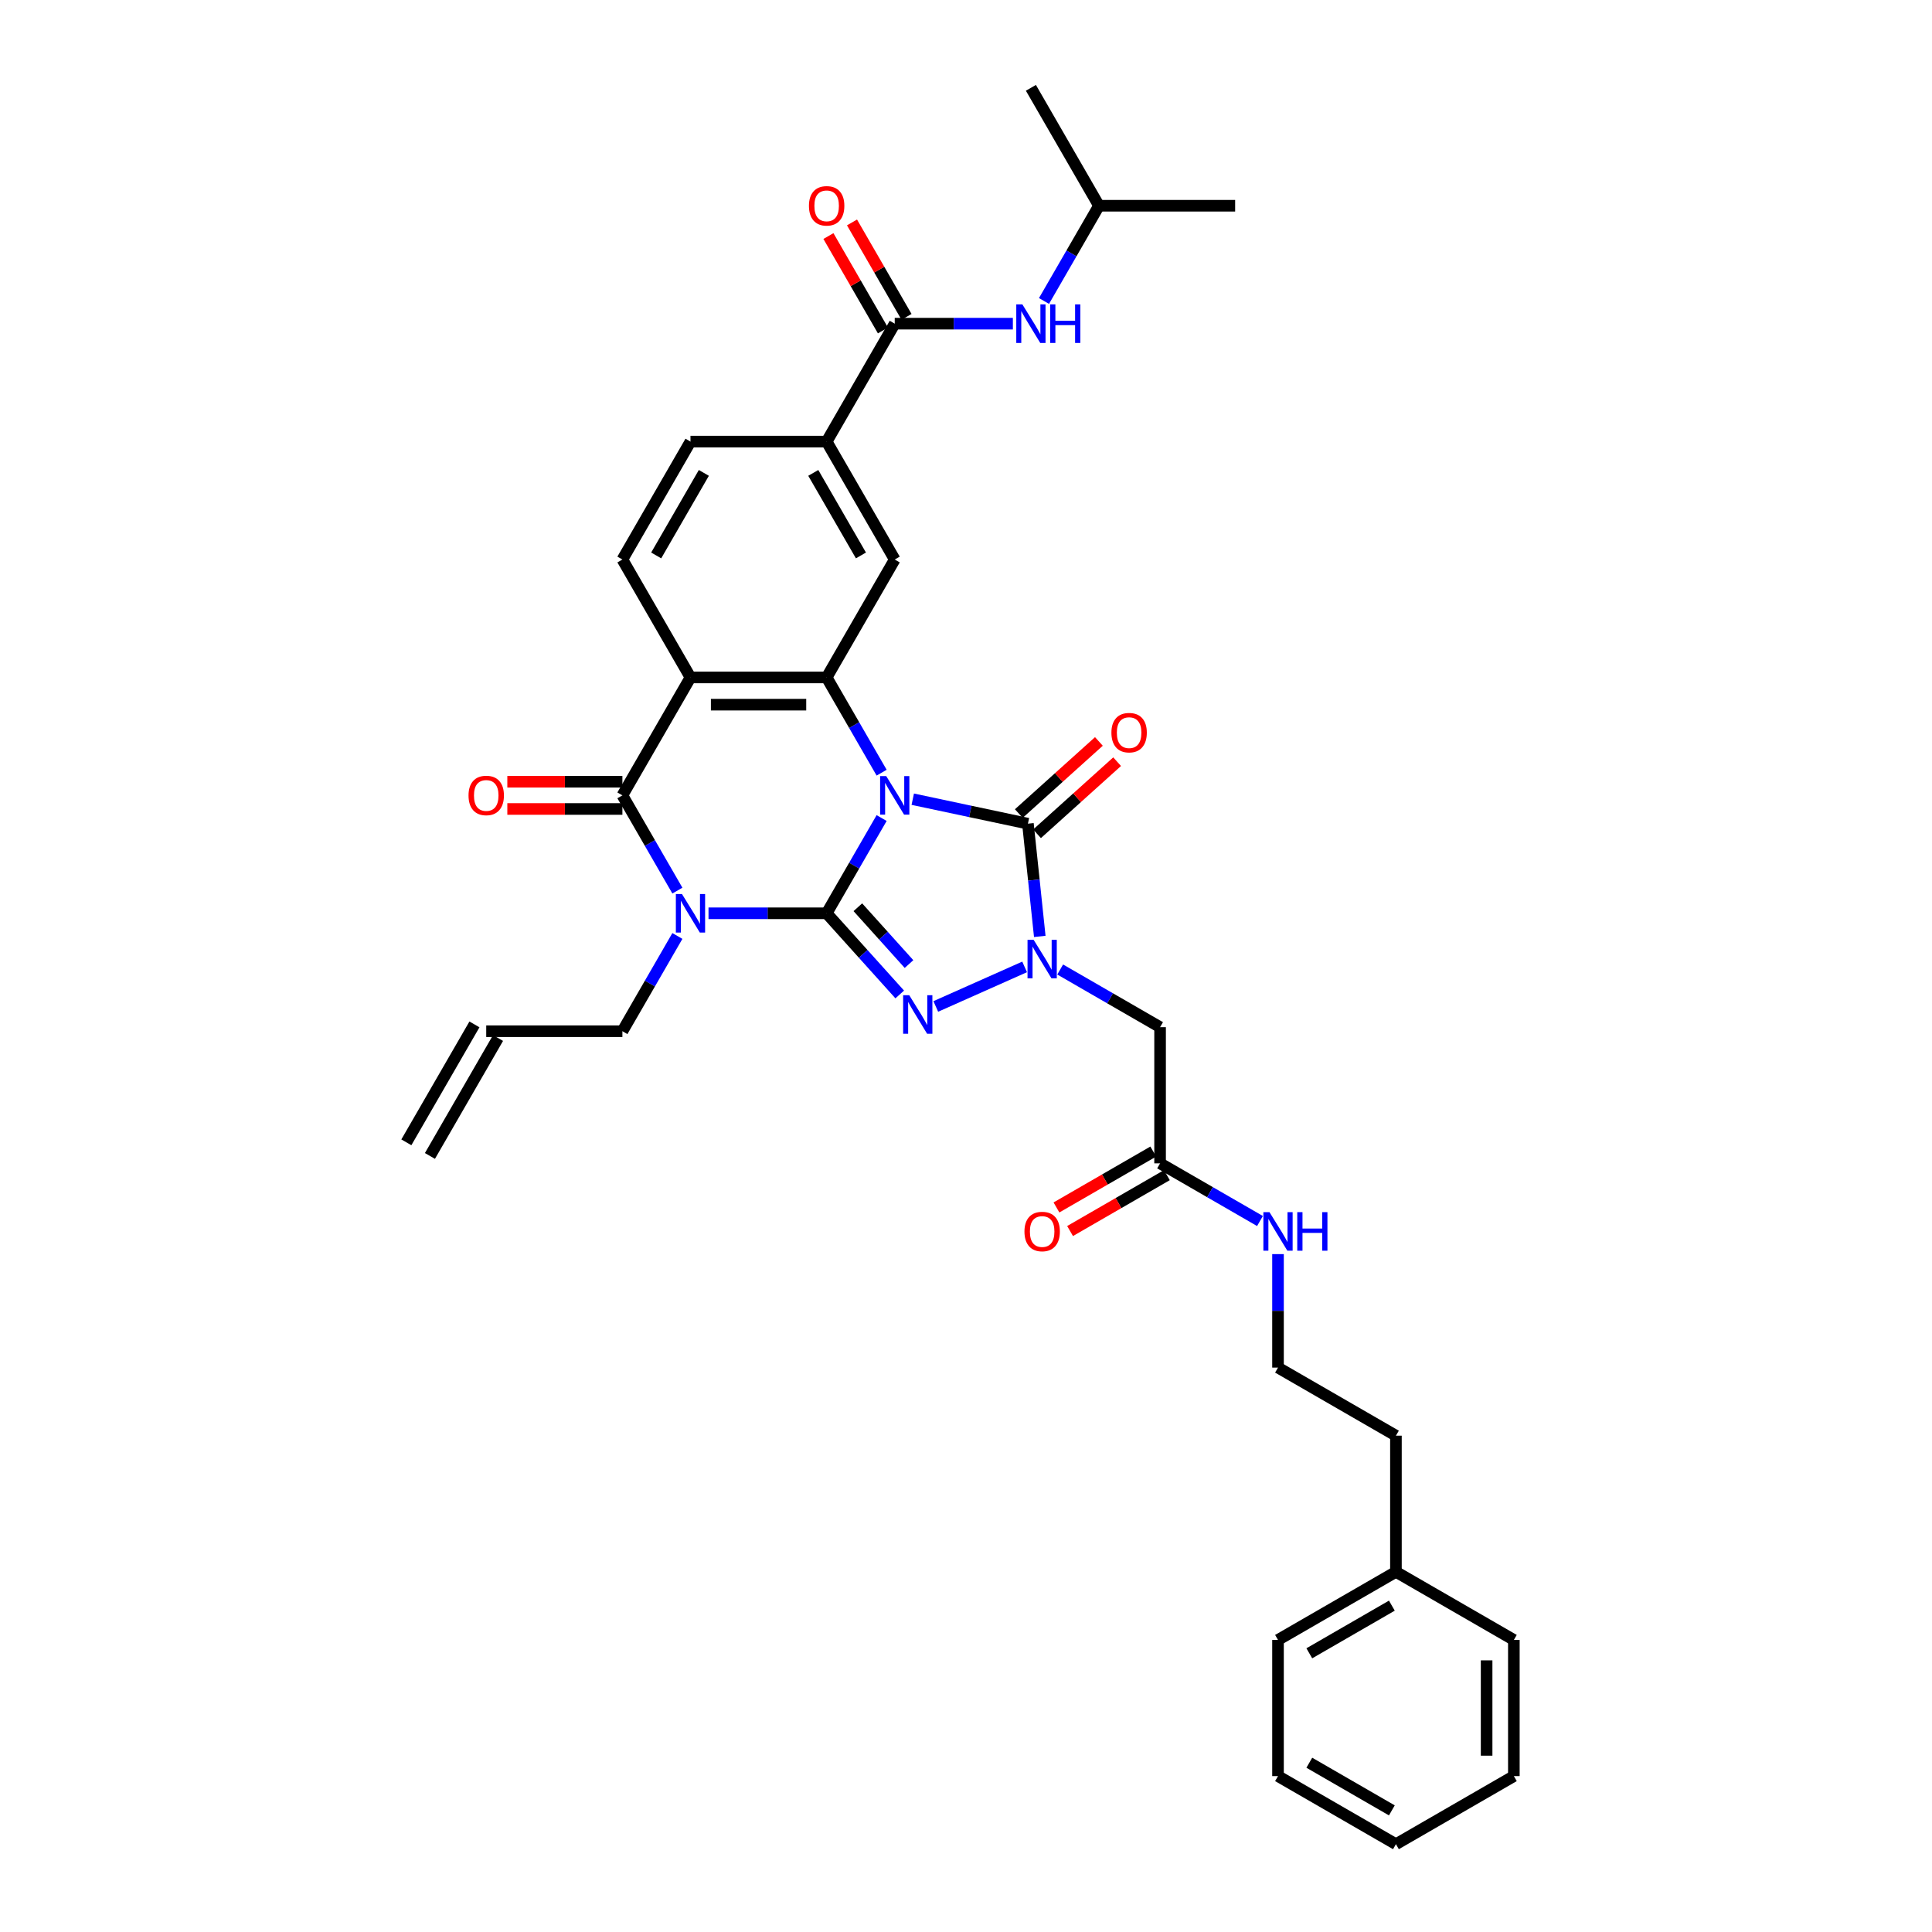<?xml version='1.0' encoding='iso-8859-1'?>
<svg version='1.1' baseProfile='full'
              xmlns='http://www.w3.org/2000/svg'
                      xmlns:rdkit='http://www.rdkit.org/xml'
                      xmlns:xlink='http://www.w3.org/1999/xlink'
                  xml:space='preserve'
width='1000px' height='1000px' viewBox='0 0 1000 1000'>
<!-- END OF HEADER -->
<rect style='opacity:1.0;fill:#FFFFFF;stroke:none' width='1000' height='1000' x='0' y='0'> </rect>
<path class='bond-0' d='M 456.332,423.421 L 442.102,448.068' style='fill:none;fill-rule:evenodd;stroke:#0000FF;stroke-width:6px;stroke-linecap:butt;stroke-linejoin:miter;stroke-opacity:1' />
<path class='bond-0' d='M 442.102,448.068 L 427.872,472.716' style='fill:none;fill-rule:evenodd;stroke:#000000;stroke-width:6px;stroke-linecap:butt;stroke-linejoin:miter;stroke-opacity:1' />
<path class='bond-3' d='M 472.443,413.662 L 502.247,419.997' style='fill:none;fill-rule:evenodd;stroke:#0000FF;stroke-width:6px;stroke-linecap:butt;stroke-linejoin:miter;stroke-opacity:1' />
<path class='bond-3' d='M 502.247,419.997 L 532.051,426.332' style='fill:none;fill-rule:evenodd;stroke:#000000;stroke-width:6px;stroke-linecap:butt;stroke-linejoin:miter;stroke-opacity:1' />
<path class='bond-5' d='M 456.332,399.937 L 442.102,375.289' style='fill:none;fill-rule:evenodd;stroke:#0000FF;stroke-width:6px;stroke-linecap:butt;stroke-linejoin:miter;stroke-opacity:1' />
<path class='bond-5' d='M 442.102,375.289 L 427.872,350.641' style='fill:none;fill-rule:evenodd;stroke:#000000;stroke-width:6px;stroke-linecap:butt;stroke-linejoin:miter;stroke-opacity:1' />
<path class='bond-1' d='M 427.872,472.716 L 397.297,472.716' style='fill:none;fill-rule:evenodd;stroke:#000000;stroke-width:6px;stroke-linecap:butt;stroke-linejoin:miter;stroke-opacity:1' />
<path class='bond-1' d='M 397.297,472.716 L 366.723,472.716' style='fill:none;fill-rule:evenodd;stroke:#0000FF;stroke-width:6px;stroke-linecap:butt;stroke-linejoin:miter;stroke-opacity:1' />
<path class='bond-2' d='M 427.872,472.716 L 446.786,493.723' style='fill:none;fill-rule:evenodd;stroke:#000000;stroke-width:6px;stroke-linecap:butt;stroke-linejoin:miter;stroke-opacity:1' />
<path class='bond-2' d='M 446.786,493.723 L 465.7,514.729' style='fill:none;fill-rule:evenodd;stroke:#0000FF;stroke-width:6px;stroke-linecap:butt;stroke-linejoin:miter;stroke-opacity:1' />
<path class='bond-2' d='M 444.021,469.586 L 457.261,484.291' style='fill:none;fill-rule:evenodd;stroke:#000000;stroke-width:6px;stroke-linecap:butt;stroke-linejoin:miter;stroke-opacity:1' />
<path class='bond-2' d='M 457.261,484.291 L 470.501,498.995' style='fill:none;fill-rule:evenodd;stroke:#0000FF;stroke-width:6px;stroke-linecap:butt;stroke-linejoin:miter;stroke-opacity:1' />
<path class='bond-19' d='M 350.613,484.458 L 336.382,509.106' style='fill:none;fill-rule:evenodd;stroke:#0000FF;stroke-width:6px;stroke-linecap:butt;stroke-linejoin:miter;stroke-opacity:1' />
<path class='bond-19' d='M 336.382,509.106 L 322.152,533.754' style='fill:none;fill-rule:evenodd;stroke:#000000;stroke-width:6px;stroke-linecap:butt;stroke-linejoin:miter;stroke-opacity:1' />
<path class='bond-36' d='M 350.613,460.974 L 336.382,436.327' style='fill:none;fill-rule:evenodd;stroke:#0000FF;stroke-width:6px;stroke-linecap:butt;stroke-linejoin:miter;stroke-opacity:1' />
<path class='bond-36' d='M 336.382,436.327 L 322.152,411.679' style='fill:none;fill-rule:evenodd;stroke:#000000;stroke-width:6px;stroke-linecap:butt;stroke-linejoin:miter;stroke-opacity:1' />
<path class='bond-35' d='M 484.363,520.938 L 530.342,500.467' style='fill:none;fill-rule:evenodd;stroke:#0000FF;stroke-width:6px;stroke-linecap:butt;stroke-linejoin:miter;stroke-opacity:1' />
<path class='bond-4' d='M 532.051,426.332 L 535.118,455.508' style='fill:none;fill-rule:evenodd;stroke:#000000;stroke-width:6px;stroke-linecap:butt;stroke-linejoin:miter;stroke-opacity:1' />
<path class='bond-4' d='M 535.118,455.508 L 538.184,484.684' style='fill:none;fill-rule:evenodd;stroke:#0000FF;stroke-width:6px;stroke-linecap:butt;stroke-linejoin:miter;stroke-opacity:1' />
<path class='bond-15' d='M 536.767,431.57 L 557.494,412.908' style='fill:none;fill-rule:evenodd;stroke:#000000;stroke-width:6px;stroke-linecap:butt;stroke-linejoin:miter;stroke-opacity:1' />
<path class='bond-15' d='M 557.494,412.908 L 578.22,394.246' style='fill:none;fill-rule:evenodd;stroke:#FF0000;stroke-width:6px;stroke-linecap:butt;stroke-linejoin:miter;stroke-opacity:1' />
<path class='bond-15' d='M 527.335,421.095 L 548.062,402.433' style='fill:none;fill-rule:evenodd;stroke:#000000;stroke-width:6px;stroke-linecap:butt;stroke-linejoin:miter;stroke-opacity:1' />
<path class='bond-15' d='M 548.062,402.433 L 568.788,383.771' style='fill:none;fill-rule:evenodd;stroke:#FF0000;stroke-width:6px;stroke-linecap:butt;stroke-linejoin:miter;stroke-opacity:1' />
<path class='bond-8' d='M 548.75,501.814 L 574.603,516.74' style='fill:none;fill-rule:evenodd;stroke:#0000FF;stroke-width:6px;stroke-linecap:butt;stroke-linejoin:miter;stroke-opacity:1' />
<path class='bond-8' d='M 574.603,516.74 L 600.456,531.666' style='fill:none;fill-rule:evenodd;stroke:#000000;stroke-width:6px;stroke-linecap:butt;stroke-linejoin:miter;stroke-opacity:1' />
<path class='bond-7' d='M 427.872,350.641 L 357.392,350.641' style='fill:none;fill-rule:evenodd;stroke:#000000;stroke-width:6px;stroke-linecap:butt;stroke-linejoin:miter;stroke-opacity:1' />
<path class='bond-7' d='M 417.3,364.737 L 367.964,364.737' style='fill:none;fill-rule:evenodd;stroke:#000000;stroke-width:6px;stroke-linecap:butt;stroke-linejoin:miter;stroke-opacity:1' />
<path class='bond-10' d='M 427.872,350.641 L 463.112,289.604' style='fill:none;fill-rule:evenodd;stroke:#000000;stroke-width:6px;stroke-linecap:butt;stroke-linejoin:miter;stroke-opacity:1' />
<path class='bond-6' d='M 322.152,411.679 L 357.392,350.641' style='fill:none;fill-rule:evenodd;stroke:#000000;stroke-width:6px;stroke-linecap:butt;stroke-linejoin:miter;stroke-opacity:1' />
<path class='bond-16' d='M 322.152,404.631 L 292.374,404.631' style='fill:none;fill-rule:evenodd;stroke:#000000;stroke-width:6px;stroke-linecap:butt;stroke-linejoin:miter;stroke-opacity:1' />
<path class='bond-16' d='M 292.374,404.631 L 262.596,404.631' style='fill:none;fill-rule:evenodd;stroke:#FF0000;stroke-width:6px;stroke-linecap:butt;stroke-linejoin:miter;stroke-opacity:1' />
<path class='bond-16' d='M 322.152,418.727 L 292.374,418.727' style='fill:none;fill-rule:evenodd;stroke:#000000;stroke-width:6px;stroke-linecap:butt;stroke-linejoin:miter;stroke-opacity:1' />
<path class='bond-16' d='M 292.374,418.727 L 262.596,418.727' style='fill:none;fill-rule:evenodd;stroke:#FF0000;stroke-width:6px;stroke-linecap:butt;stroke-linejoin:miter;stroke-opacity:1' />
<path class='bond-12' d='M 357.392,350.641 L 322.152,289.604' style='fill:none;fill-rule:evenodd;stroke:#000000;stroke-width:6px;stroke-linecap:butt;stroke-linejoin:miter;stroke-opacity:1' />
<path class='bond-13' d='M 600.456,531.666 L 600.456,602.146' style='fill:none;fill-rule:evenodd;stroke:#000000;stroke-width:6px;stroke-linecap:butt;stroke-linejoin:miter;stroke-opacity:1' />
<path class='bond-9' d='M 463.112,167.529 L 427.872,228.567' style='fill:none;fill-rule:evenodd;stroke:#000000;stroke-width:6px;stroke-linecap:butt;stroke-linejoin:miter;stroke-opacity:1' />
<path class='bond-14' d='M 463.112,167.529 L 493.686,167.529' style='fill:none;fill-rule:evenodd;stroke:#000000;stroke-width:6px;stroke-linecap:butt;stroke-linejoin:miter;stroke-opacity:1' />
<path class='bond-14' d='M 493.686,167.529 L 524.26,167.529' style='fill:none;fill-rule:evenodd;stroke:#0000FF;stroke-width:6px;stroke-linecap:butt;stroke-linejoin:miter;stroke-opacity:1' />
<path class='bond-18' d='M 469.215,164.005 L 455.107,139.569' style='fill:none;fill-rule:evenodd;stroke:#000000;stroke-width:6px;stroke-linecap:butt;stroke-linejoin:miter;stroke-opacity:1' />
<path class='bond-18' d='M 455.107,139.569 L 440.999,115.133' style='fill:none;fill-rule:evenodd;stroke:#FF0000;stroke-width:6px;stroke-linecap:butt;stroke-linejoin:miter;stroke-opacity:1' />
<path class='bond-18' d='M 457.008,171.053 L 442.9,146.617' style='fill:none;fill-rule:evenodd;stroke:#000000;stroke-width:6px;stroke-linecap:butt;stroke-linejoin:miter;stroke-opacity:1' />
<path class='bond-18' d='M 442.9,146.617 L 428.791,122.181' style='fill:none;fill-rule:evenodd;stroke:#FF0000;stroke-width:6px;stroke-linecap:butt;stroke-linejoin:miter;stroke-opacity:1' />
<path class='bond-11' d='M 463.112,289.604 L 427.872,228.567' style='fill:none;fill-rule:evenodd;stroke:#000000;stroke-width:6px;stroke-linecap:butt;stroke-linejoin:miter;stroke-opacity:1' />
<path class='bond-11' d='M 445.618,287.496 L 420.95,244.77' style='fill:none;fill-rule:evenodd;stroke:#000000;stroke-width:6px;stroke-linecap:butt;stroke-linejoin:miter;stroke-opacity:1' />
<path class='bond-17' d='M 427.872,228.567 L 357.392,228.567' style='fill:none;fill-rule:evenodd;stroke:#000000;stroke-width:6px;stroke-linecap:butt;stroke-linejoin:miter;stroke-opacity:1' />
<path class='bond-37' d='M 322.152,289.604 L 357.392,228.567' style='fill:none;fill-rule:evenodd;stroke:#000000;stroke-width:6px;stroke-linecap:butt;stroke-linejoin:miter;stroke-opacity:1' />
<path class='bond-37' d='M 339.645,287.496 L 364.313,244.77' style='fill:none;fill-rule:evenodd;stroke:#000000;stroke-width:6px;stroke-linecap:butt;stroke-linejoin:miter;stroke-opacity:1' />
<path class='bond-20' d='M 596.932,596.042 L 571.875,610.509' style='fill:none;fill-rule:evenodd;stroke:#000000;stroke-width:6px;stroke-linecap:butt;stroke-linejoin:miter;stroke-opacity:1' />
<path class='bond-20' d='M 571.875,610.509 L 546.819,624.975' style='fill:none;fill-rule:evenodd;stroke:#FF0000;stroke-width:6px;stroke-linecap:butt;stroke-linejoin:miter;stroke-opacity:1' />
<path class='bond-20' d='M 603.98,608.25 L 578.923,622.716' style='fill:none;fill-rule:evenodd;stroke:#000000;stroke-width:6px;stroke-linecap:butt;stroke-linejoin:miter;stroke-opacity:1' />
<path class='bond-20' d='M 578.923,622.716 L 553.867,637.182' style='fill:none;fill-rule:evenodd;stroke:#FF0000;stroke-width:6px;stroke-linecap:butt;stroke-linejoin:miter;stroke-opacity:1' />
<path class='bond-22' d='M 600.456,602.146 L 626.309,617.072' style='fill:none;fill-rule:evenodd;stroke:#000000;stroke-width:6px;stroke-linecap:butt;stroke-linejoin:miter;stroke-opacity:1' />
<path class='bond-22' d='M 626.309,617.072 L 652.162,631.998' style='fill:none;fill-rule:evenodd;stroke:#0000FF;stroke-width:6px;stroke-linecap:butt;stroke-linejoin:miter;stroke-opacity:1' />
<path class='bond-25' d='M 540.371,155.787 L 554.601,131.14' style='fill:none;fill-rule:evenodd;stroke:#0000FF;stroke-width:6px;stroke-linecap:butt;stroke-linejoin:miter;stroke-opacity:1' />
<path class='bond-25' d='M 554.601,131.14 L 568.831,106.492' style='fill:none;fill-rule:evenodd;stroke:#000000;stroke-width:6px;stroke-linecap:butt;stroke-linejoin:miter;stroke-opacity:1' />
<path class='bond-21' d='M 322.152,533.754 L 251.672,533.754' style='fill:none;fill-rule:evenodd;stroke:#000000;stroke-width:6px;stroke-linecap:butt;stroke-linejoin:miter;stroke-opacity:1' />
<path class='bond-23' d='M 245.568,530.23 L 210.328,591.267' style='fill:none;fill-rule:evenodd;stroke:#000000;stroke-width:6px;stroke-linecap:butt;stroke-linejoin:miter;stroke-opacity:1' />
<path class='bond-23' d='M 257.776,537.278 L 222.536,598.315' style='fill:none;fill-rule:evenodd;stroke:#000000;stroke-width:6px;stroke-linecap:butt;stroke-linejoin:miter;stroke-opacity:1' />
<path class='bond-24' d='M 661.493,649.128 L 661.493,678.497' style='fill:none;fill-rule:evenodd;stroke:#0000FF;stroke-width:6px;stroke-linecap:butt;stroke-linejoin:miter;stroke-opacity:1' />
<path class='bond-24' d='M 661.493,678.497 L 661.493,707.866' style='fill:none;fill-rule:evenodd;stroke:#000000;stroke-width:6px;stroke-linecap:butt;stroke-linejoin:miter;stroke-opacity:1' />
<path class='bond-27' d='M 661.493,707.866 L 722.531,743.106' style='fill:none;fill-rule:evenodd;stroke:#000000;stroke-width:6px;stroke-linecap:butt;stroke-linejoin:miter;stroke-opacity:1' />
<path class='bond-30' d='M 568.831,106.492 L 639.311,106.492' style='fill:none;fill-rule:evenodd;stroke:#000000;stroke-width:6px;stroke-linecap:butt;stroke-linejoin:miter;stroke-opacity:1' />
<path class='bond-31' d='M 568.831,106.492 L 533.592,45.455' style='fill:none;fill-rule:evenodd;stroke:#000000;stroke-width:6px;stroke-linecap:butt;stroke-linejoin:miter;stroke-opacity:1' />
<path class='bond-26' d='M 722.531,813.586 L 722.531,743.106' style='fill:none;fill-rule:evenodd;stroke:#000000;stroke-width:6px;stroke-linecap:butt;stroke-linejoin:miter;stroke-opacity:1' />
<path class='bond-28' d='M 722.531,813.586 L 661.493,848.826' style='fill:none;fill-rule:evenodd;stroke:#000000;stroke-width:6px;stroke-linecap:butt;stroke-linejoin:miter;stroke-opacity:1' />
<path class='bond-28' d='M 720.423,831.079 L 677.697,855.747' style='fill:none;fill-rule:evenodd;stroke:#000000;stroke-width:6px;stroke-linecap:butt;stroke-linejoin:miter;stroke-opacity:1' />
<path class='bond-29' d='M 722.531,813.586 L 783.568,848.826' style='fill:none;fill-rule:evenodd;stroke:#000000;stroke-width:6px;stroke-linecap:butt;stroke-linejoin:miter;stroke-opacity:1' />
<path class='bond-33' d='M 661.493,848.826 L 661.493,919.306' style='fill:none;fill-rule:evenodd;stroke:#000000;stroke-width:6px;stroke-linecap:butt;stroke-linejoin:miter;stroke-opacity:1' />
<path class='bond-32' d='M 783.568,848.826 L 783.568,919.306' style='fill:none;fill-rule:evenodd;stroke:#000000;stroke-width:6px;stroke-linecap:butt;stroke-linejoin:miter;stroke-opacity:1' />
<path class='bond-32' d='M 769.472,859.398 L 769.472,908.734' style='fill:none;fill-rule:evenodd;stroke:#000000;stroke-width:6px;stroke-linecap:butt;stroke-linejoin:miter;stroke-opacity:1' />
<path class='bond-34' d='M 783.568,919.306 L 722.531,954.545' style='fill:none;fill-rule:evenodd;stroke:#000000;stroke-width:6px;stroke-linecap:butt;stroke-linejoin:miter;stroke-opacity:1' />
<path class='bond-38' d='M 661.493,919.306 L 722.531,954.545' style='fill:none;fill-rule:evenodd;stroke:#000000;stroke-width:6px;stroke-linecap:butt;stroke-linejoin:miter;stroke-opacity:1' />
<path class='bond-38' d='M 677.697,912.384 L 720.423,937.052' style='fill:none;fill-rule:evenodd;stroke:#000000;stroke-width:6px;stroke-linecap:butt;stroke-linejoin:miter;stroke-opacity:1' />
<path  class='atom-0' d='M 458.7 401.699
L 465.24 412.271
Q 465.889 413.314, 466.932 415.203
Q 467.975 417.092, 468.031 417.204
L 468.031 401.699
L 470.681 401.699
L 470.681 421.659
L 467.947 421.659
L 460.927 410.1
Q 460.109 408.747, 459.235 407.196
Q 458.389 405.646, 458.136 405.166
L 458.136 421.659
L 455.542 421.659
L 455.542 401.699
L 458.7 401.699
' fill='#0000FF'/>
<path  class='atom-2' d='M 352.98 462.736
L 359.52 473.308
Q 360.169 474.351, 361.212 476.24
Q 362.255 478.129, 362.311 478.242
L 362.311 462.736
L 364.961 462.736
L 364.961 482.696
L 362.227 482.696
L 355.207 471.137
Q 354.389 469.784, 353.515 468.234
Q 352.67 466.683, 352.416 466.204
L 352.416 482.696
L 349.822 482.696
L 349.822 462.736
L 352.98 462.736
' fill='#0000FF'/>
<path  class='atom-3' d='M 470.62 515.113
L 477.16 525.685
Q 477.809 526.728, 478.852 528.617
Q 479.895 530.506, 479.951 530.619
L 479.951 515.113
L 482.601 515.113
L 482.601 535.073
L 479.867 535.073
L 472.847 523.514
Q 472.029 522.161, 471.156 520.61
Q 470.31 519.06, 470.056 518.581
L 470.056 535.073
L 467.462 535.073
L 467.462 515.113
L 470.62 515.113
' fill='#0000FF'/>
<path  class='atom-5' d='M 535.006 486.446
L 541.547 497.018
Q 542.195 498.061, 543.239 499.95
Q 544.282 501.839, 544.338 501.952
L 544.338 486.446
L 546.988 486.446
L 546.988 506.406
L 544.253 506.406
L 537.234 494.847
Q 536.416 493.494, 535.542 491.944
Q 534.696 490.393, 534.443 489.914
L 534.443 506.406
L 531.849 506.406
L 531.849 486.446
L 535.006 486.446
' fill='#0000FF'/>
<path  class='atom-15' d='M 529.179 157.549
L 535.72 168.121
Q 536.368 169.164, 537.412 171.053
Q 538.455 172.942, 538.511 173.055
L 538.511 157.549
L 541.161 157.549
L 541.161 177.509
L 538.426 177.509
L 531.407 165.951
Q 530.589 164.597, 529.715 163.047
Q 528.869 161.496, 528.616 161.017
L 528.616 177.509
L 526.022 177.509
L 526.022 157.549
L 529.179 157.549
' fill='#0000FF'/>
<path  class='atom-15' d='M 543.557 157.549
L 546.264 157.549
L 546.264 166.035
L 556.469 166.035
L 556.469 157.549
L 559.176 157.549
L 559.176 177.509
L 556.469 177.509
L 556.469 168.29
L 546.264 168.29
L 546.264 177.509
L 543.557 177.509
L 543.557 157.549
' fill='#0000FF'/>
<path  class='atom-16' d='M 575.266 379.229
Q 575.266 374.436, 577.634 371.758
Q 580.002 369.079, 584.428 369.079
Q 588.854 369.079, 591.222 371.758
Q 593.59 374.436, 593.59 379.229
Q 593.59 384.078, 591.194 386.84
Q 588.798 389.575, 584.428 389.575
Q 580.03 389.575, 577.634 386.84
Q 575.266 384.106, 575.266 379.229
M 584.428 387.32
Q 587.473 387.32, 589.108 385.29
Q 590.771 383.232, 590.771 379.229
Q 590.771 375.31, 589.108 373.336
Q 587.473 371.335, 584.428 371.335
Q 581.383 371.335, 579.72 373.308
Q 578.085 375.282, 578.085 379.229
Q 578.085 383.26, 579.72 385.29
Q 581.383 387.32, 584.428 387.32
' fill='#FF0000'/>
<path  class='atom-17' d='M 242.51 411.735
Q 242.51 406.943, 244.878 404.264
Q 247.246 401.586, 251.672 401.586
Q 256.098 401.586, 258.466 404.264
Q 260.834 406.943, 260.834 411.735
Q 260.834 416.584, 258.438 419.347
Q 256.042 422.082, 251.672 422.082
Q 247.274 422.082, 244.878 419.347
Q 242.51 416.612, 242.51 411.735
M 251.672 419.826
Q 254.717 419.826, 256.352 417.796
Q 258.015 415.738, 258.015 411.735
Q 258.015 407.816, 256.352 405.843
Q 254.717 403.841, 251.672 403.841
Q 248.627 403.841, 246.964 405.815
Q 245.329 407.788, 245.329 411.735
Q 245.329 415.767, 246.964 417.796
Q 248.627 419.826, 251.672 419.826
' fill='#FF0000'/>
<path  class='atom-19' d='M 418.709 106.548
Q 418.709 101.756, 421.077 99.077
Q 423.446 96.399, 427.872 96.399
Q 432.298 96.399, 434.666 99.077
Q 437.034 101.756, 437.034 106.548
Q 437.034 111.397, 434.638 114.16
Q 432.241 116.895, 427.872 116.895
Q 423.474 116.895, 421.077 114.16
Q 418.709 111.426, 418.709 106.548
M 427.872 114.639
Q 430.916 114.639, 432.552 112.61
Q 434.215 110.552, 434.215 106.548
Q 434.215 102.63, 432.552 100.656
Q 430.916 98.655, 427.872 98.655
Q 424.827 98.655, 423.164 100.628
Q 421.528 102.601, 421.528 106.548
Q 421.528 110.58, 423.164 112.61
Q 424.827 114.639, 427.872 114.639
' fill='#FF0000'/>
<path  class='atom-21' d='M 530.256 637.442
Q 530.256 632.65, 532.624 629.971
Q 534.992 627.293, 539.419 627.293
Q 543.845 627.293, 546.213 629.971
Q 548.581 632.65, 548.581 637.442
Q 548.581 642.291, 546.185 645.054
Q 543.788 647.789, 539.419 647.789
Q 535.021 647.789, 532.624 645.054
Q 530.256 642.32, 530.256 637.442
M 539.419 645.533
Q 542.463 645.533, 544.098 643.504
Q 545.762 641.446, 545.762 637.442
Q 545.762 633.524, 544.098 631.55
Q 542.463 629.549, 539.419 629.549
Q 536.374 629.549, 534.71 631.522
Q 533.075 633.495, 533.075 637.442
Q 533.075 641.474, 534.71 643.504
Q 536.374 645.533, 539.419 645.533
' fill='#FF0000'/>
<path  class='atom-23' d='M 657.081 627.406
L 663.622 637.978
Q 664.27 639.021, 665.313 640.91
Q 666.356 642.799, 666.413 642.912
L 666.413 627.406
L 669.063 627.406
L 669.063 647.366
L 666.328 647.366
L 659.308 635.807
Q 658.491 634.454, 657.617 632.903
Q 656.771 631.353, 656.517 630.874
L 656.517 647.366
L 653.924 647.366
L 653.924 627.406
L 657.081 627.406
' fill='#0000FF'/>
<path  class='atom-23' d='M 671.459 627.406
L 674.166 627.406
L 674.166 635.892
L 684.371 635.892
L 684.371 627.406
L 687.077 627.406
L 687.077 647.366
L 684.371 647.366
L 684.371 638.147
L 674.166 638.147
L 674.166 647.366
L 671.459 647.366
L 671.459 627.406
' fill='#0000FF'/>
</svg>
